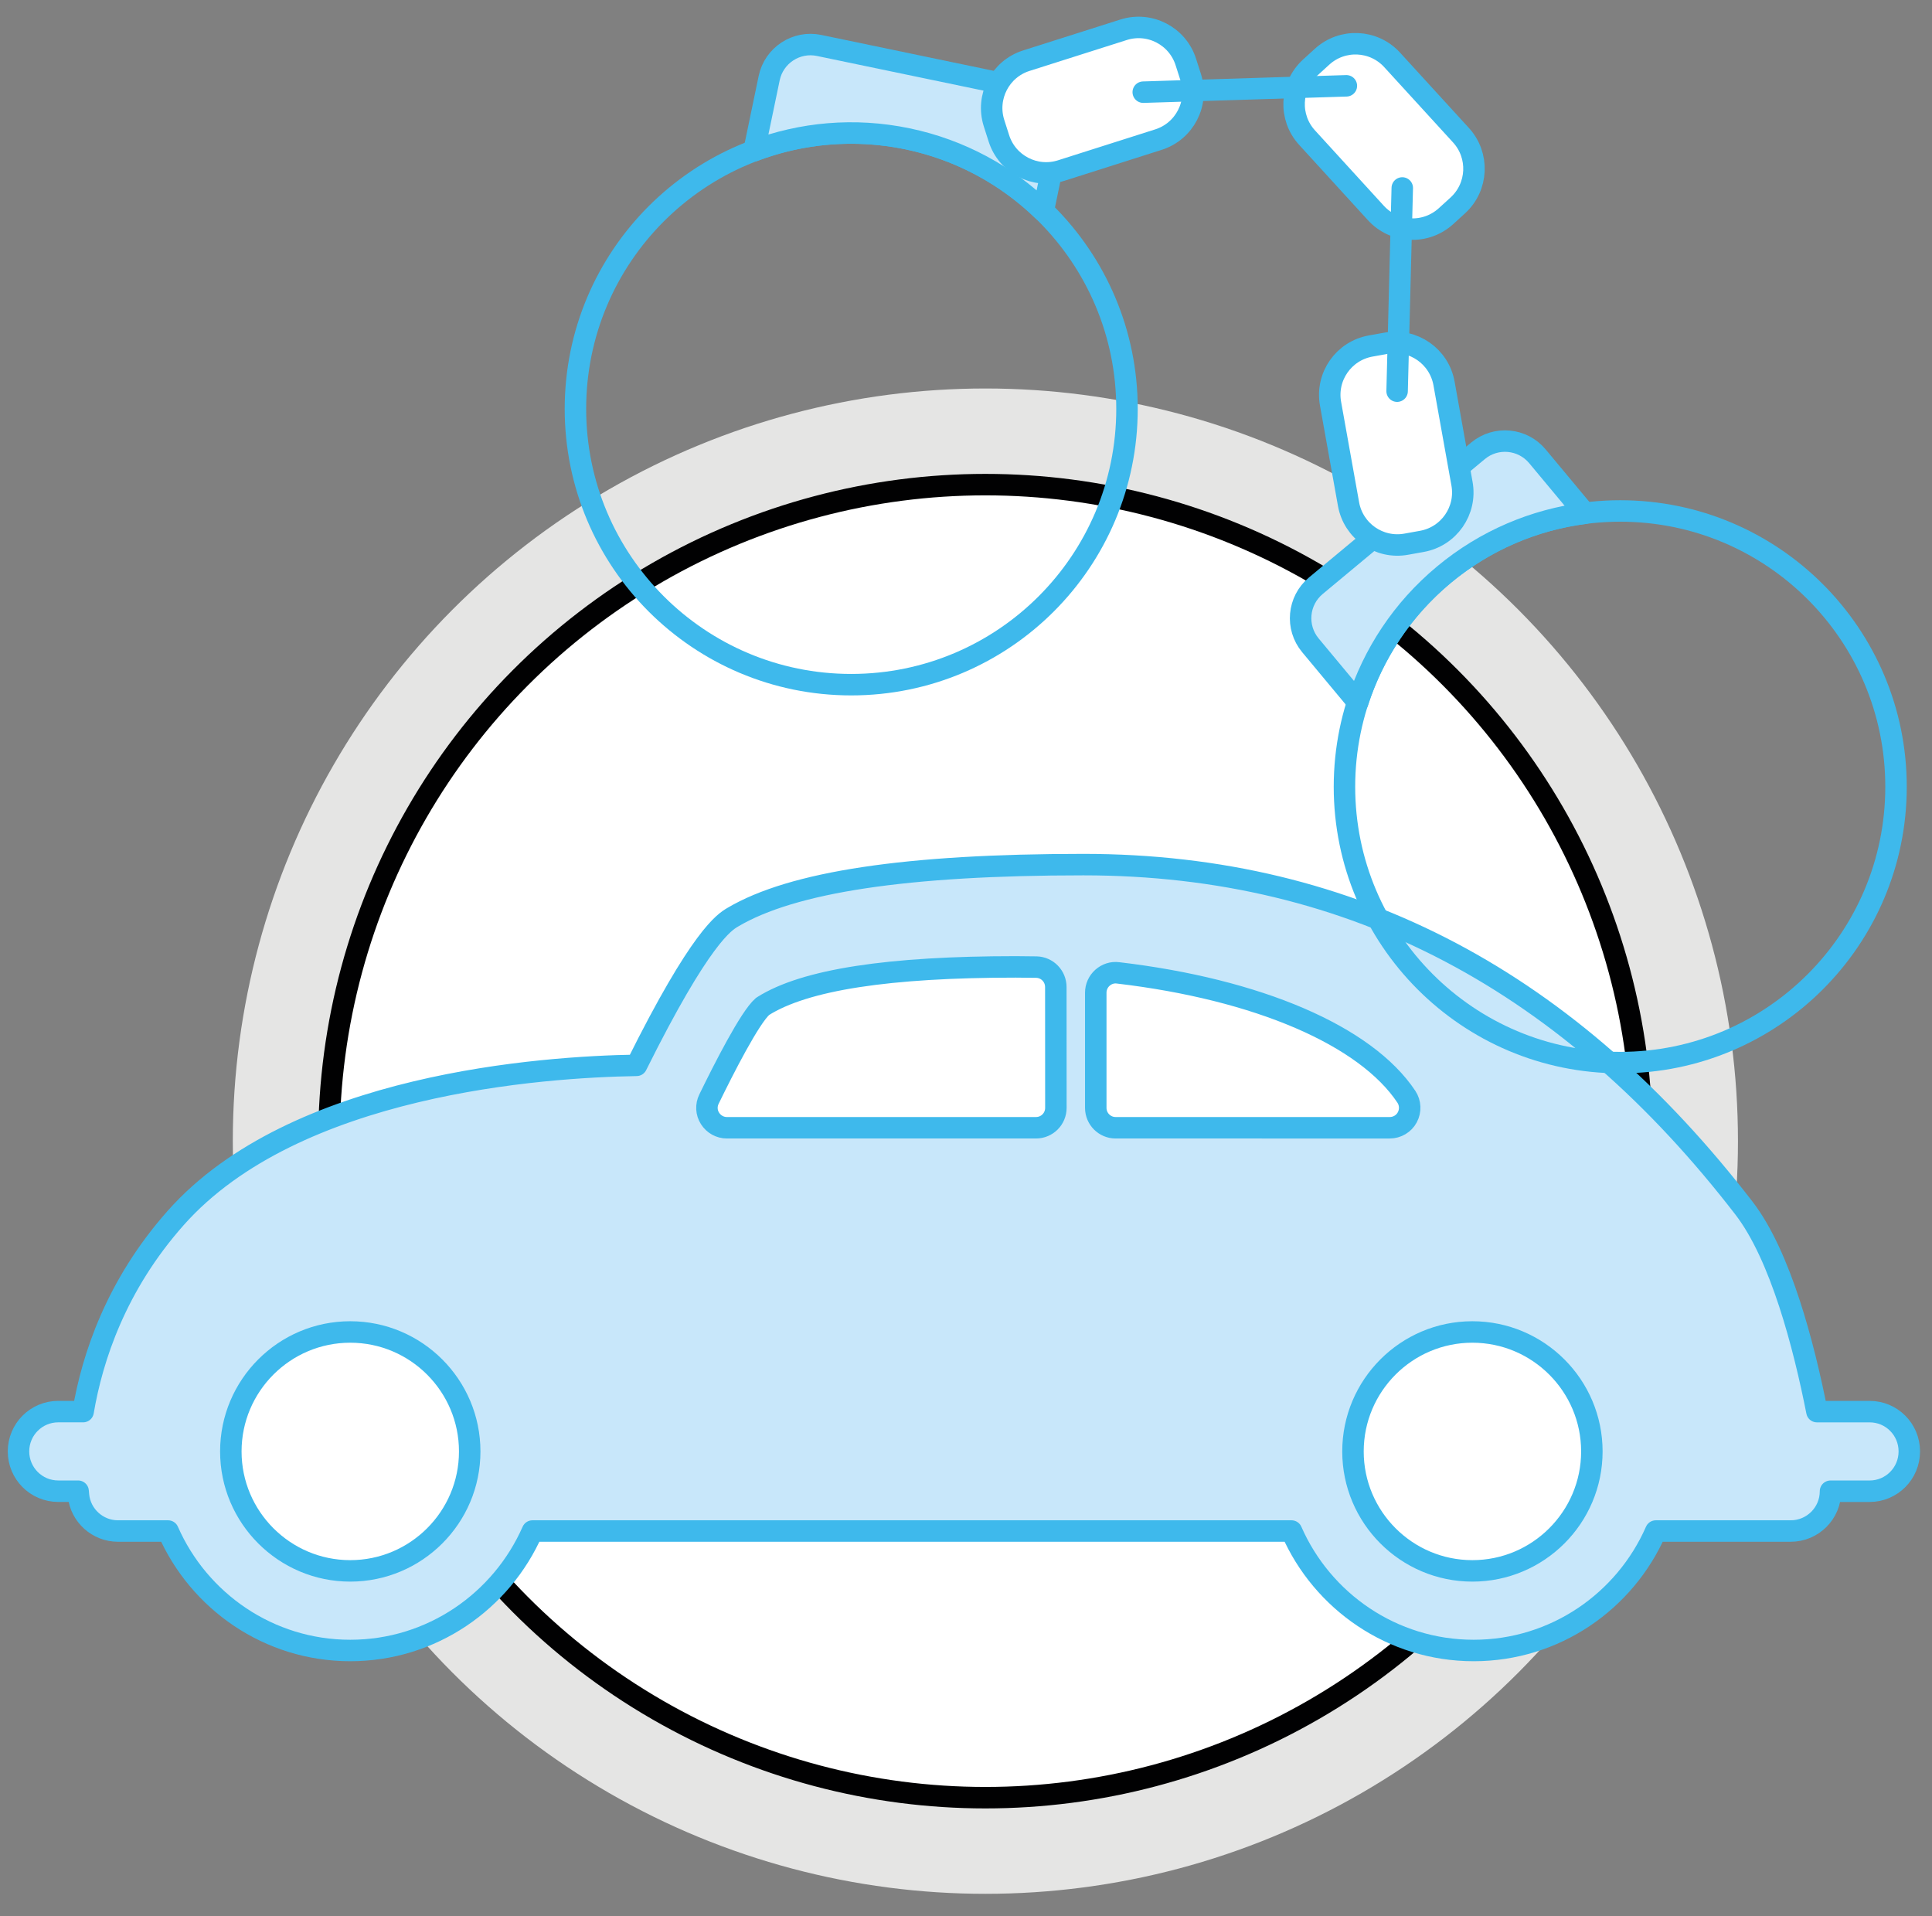 <?xml version="1.0" encoding="utf-8"?>
<!-- Generator: Adobe Illustrator 16.0.0, SVG Export Plug-In . SVG Version: 6.00 Build 0)  -->
<!DOCTYPE svg PUBLIC "-//W3C//DTD SVG 1.1//EN" "http://www.w3.org/Graphics/SVG/1.1/DTD/svg11.dtd">
<svg version="1.1" id="Layer_1" xmlns="http://www.w3.org/2000/svg" xmlns:xlink="http://www.w3.org/1999/xlink" x="0px" y="0px"
	 width="90px" height="89.25px" viewBox="0 0 90 89.25" enable-background="new 0 0 90 89.25" xml:space="preserve">
<rect x="0" y="0" width="90" height="89.25" fill="#808080" stroke="none"/>
<circle fill-rule="evenodd" clip-rule="evenodd" fill="#E5E5E4" cx="45.903" cy="53.153" r="35.058"/>
<circle fill-rule="evenodd" clip-rule="evenodd" fill="#FFFFFF" stroke="#010102" stroke-linecap="round" stroke-linejoin="round" stroke-miterlimit="10" cx="45.903" cy="53.153" r="30.58"/>
<g>
	<path fill="#C8E7FA" stroke="#3EB9EC" stroke-linecap="round" stroke-linejoin="round" stroke-miterlimit="10" d="M87.096,65.751
		H84.64c-0.607-3.067-1.688-7.261-3.404-9.485c-8.024-10.407-18.102-15.994-30.769-15.994c-8.209,0-13.554,0.803-16.337,2.453
		c-0.376,0.223-1.484,0.879-4.477,6.897c-4.369,0.069-15.927,0.861-21.468,7.108c-2.781,3.133-3.886,6.502-4.313,9.02H2.714
		c-1.025,0-1.852,0.83-1.852,1.854c0,1.022,0.826,1.854,1.852,1.854h0.925c0.007,0.1,0.016,0.176,0.018,0.2
		c0.098,0.939,0.895,1.655,1.84,1.655h2.333c1.433,3.269,4.694,5.564,8.486,5.564c3.793,0,7.052-2.295,8.488-5.564h35.36
		c1.431,3.269,4.69,5.564,8.485,5.564c3.793,0,7.054-2.295,8.485-5.564h6.248c0.013,0,0.024,0,0.035,0
		c1.025,0,1.855-0.83,1.855-1.854h1.822c1.022,0,1.849-0.831,1.849-1.853C88.944,66.58,88.118,65.751,87.096,65.751z M49.187,51.602
		c0,0.513-0.413,0.927-0.928,0.927H33.857c-0.315,0-0.612-0.166-0.782-0.436c-0.174-0.272-0.189-0.61-0.049-0.896
		c0.681-1.398,1.911-3.82,2.502-4.323c1.961-1.247,5.893-1.838,11.787-1.838c0.32,0,0.642,0.004,0.968,0.01
		c0.501,0.012,0.901,0.425,0.901,0.928L49.187,51.602L49.187,51.602z M51.045,51.602v-5.366c0-0.264,0.114-0.517,0.311-0.693
		c0.198-0.176,0.459-0.264,0.725-0.229c6.525,0.768,11.544,2.927,13.435,5.774c0.188,0.286,0.203,0.65,0.042,0.952
		c-0.159,0.301-0.477,0.489-0.817,0.489H51.969C51.461,52.529,51.045,52.115,51.045,51.602z"/>
	<path fill="#FFFFFF" stroke="#3EB9EC" stroke-linecap="round" stroke-linejoin="round" stroke-miterlimit="10" d="M16.315,73.169
		c-3.065,0-5.562-2.495-5.562-5.563c0-3.07,2.493-5.565,5.562-5.565c3.07,0,5.566,2.496,5.566,5.565
		C21.882,70.674,19.386,73.169,16.315,73.169z"/>
	<path fill="#FFFFFF" stroke="#3EB9EC" stroke-linecap="round" stroke-linejoin="round" stroke-miterlimit="10" d="M68.588,73.169
		c-3.065,0-5.561-2.495-5.561-5.563c0-3.07,2.494-5.565,5.561-5.565c3.07,0,5.567,2.496,5.567,5.565
		C74.155,70.674,71.658,73.169,68.588,73.169z"/>
</g>
<g>
	
		<circle fill="none" stroke="#3EB9EC" stroke-linecap="round" stroke-linejoin="round" stroke-miterlimit="10" cx="39.653" cy="19.044" r="12.847"/>
	<path fill="#C8E7FA" stroke="#3EB9EC" stroke-linecap="round" stroke-linejoin="round" stroke-miterlimit="10" d="M42.271,6.466
		c-2.479-0.516-4.937-0.277-7.144,0.556l0.704-3.381c0.222-1.063,1.264-1.746,2.326-1.524l9.619,2.002
		c1.064,0.221,1.747,1.262,1.526,2.325L48.6,9.825C46.909,8.182,44.75,6.982,42.271,6.466z"/>
	
		<circle fill="none" stroke="#3EB9EC" stroke-linecap="round" stroke-linejoin="round" stroke-miterlimit="10" cx="75.477" cy="36.647" r="12.847"/>
	<path fill="#C8E7FA" stroke="#3EB9EC" stroke-linecap="round" stroke-linejoin="round" stroke-miterlimit="10" d="M67.26,26.771
		c-1.947,1.621-3.288,3.693-4.01,5.938l-2.209-2.655c-0.693-0.835-0.58-2.075,0.254-2.77L68.849,21
		c0.835-0.695,2.075-0.581,2.77,0.253l2.21,2.654C71.49,24.208,69.206,25.152,67.26,26.771z"/>
	<path fill="#FFFFFF" stroke="#3EB9EC" stroke-linecap="round" stroke-linejoin="round" stroke-miterlimit="10" d="M62.82,23.481
		c0.226,1.257,1.428,2.093,2.686,1.867l0.732-0.132c1.256-0.225,2.094-1.428,1.868-2.684l-0.839-4.68
		c-0.229-1.255-1.428-2.091-2.686-1.866l-0.732,0.131c-1.259,0.227-2.093,1.427-1.868,2.684L62.82,23.481z"/>
	<path fill="#FFFFFF" stroke="#3EB9EC" stroke-linecap="round" stroke-linejoin="round" stroke-miterlimit="10" d="M64.094,9.921
		c0.861,0.942,2.323,1.008,3.267,0.147l0.551-0.502c0.941-0.861,1.008-2.323,0.148-3.266l-3.208-3.51
		c-0.86-0.942-2.322-1.009-3.266-0.147l-0.551,0.502c-0.941,0.861-1.008,2.324-0.147,3.266L64.094,9.921z"/>
	<path fill="#FFFFFF" stroke="#3EB9EC" stroke-linecap="round" stroke-linejoin="round" stroke-miterlimit="10" d="M53.965,6.503
		c1.218-0.386,1.889-1.685,1.504-2.903l-0.227-0.709C54.856,1.674,53.557,1,52.34,1.387l-4.532,1.44
		c-1.216,0.386-1.888,1.687-1.504,2.903l0.227,0.71c0.386,1.217,1.686,1.891,2.903,1.504L53.965,6.503z"/>
	
		<line fill="#FFFFFF" stroke="#3EB9EC" stroke-linecap="round" stroke-linejoin="round" stroke-miterlimit="10" x1="65.323" y1="8.755" x2="65.083" y2="18.22"/>
	
		<line fill="#FFFFFF" stroke="#3EB9EC" stroke-linecap="round" stroke-linejoin="round" stroke-miterlimit="10" x1="53.257" y1="4.293" x2="62.719" y2="3.997"/>
</g>
</svg>
